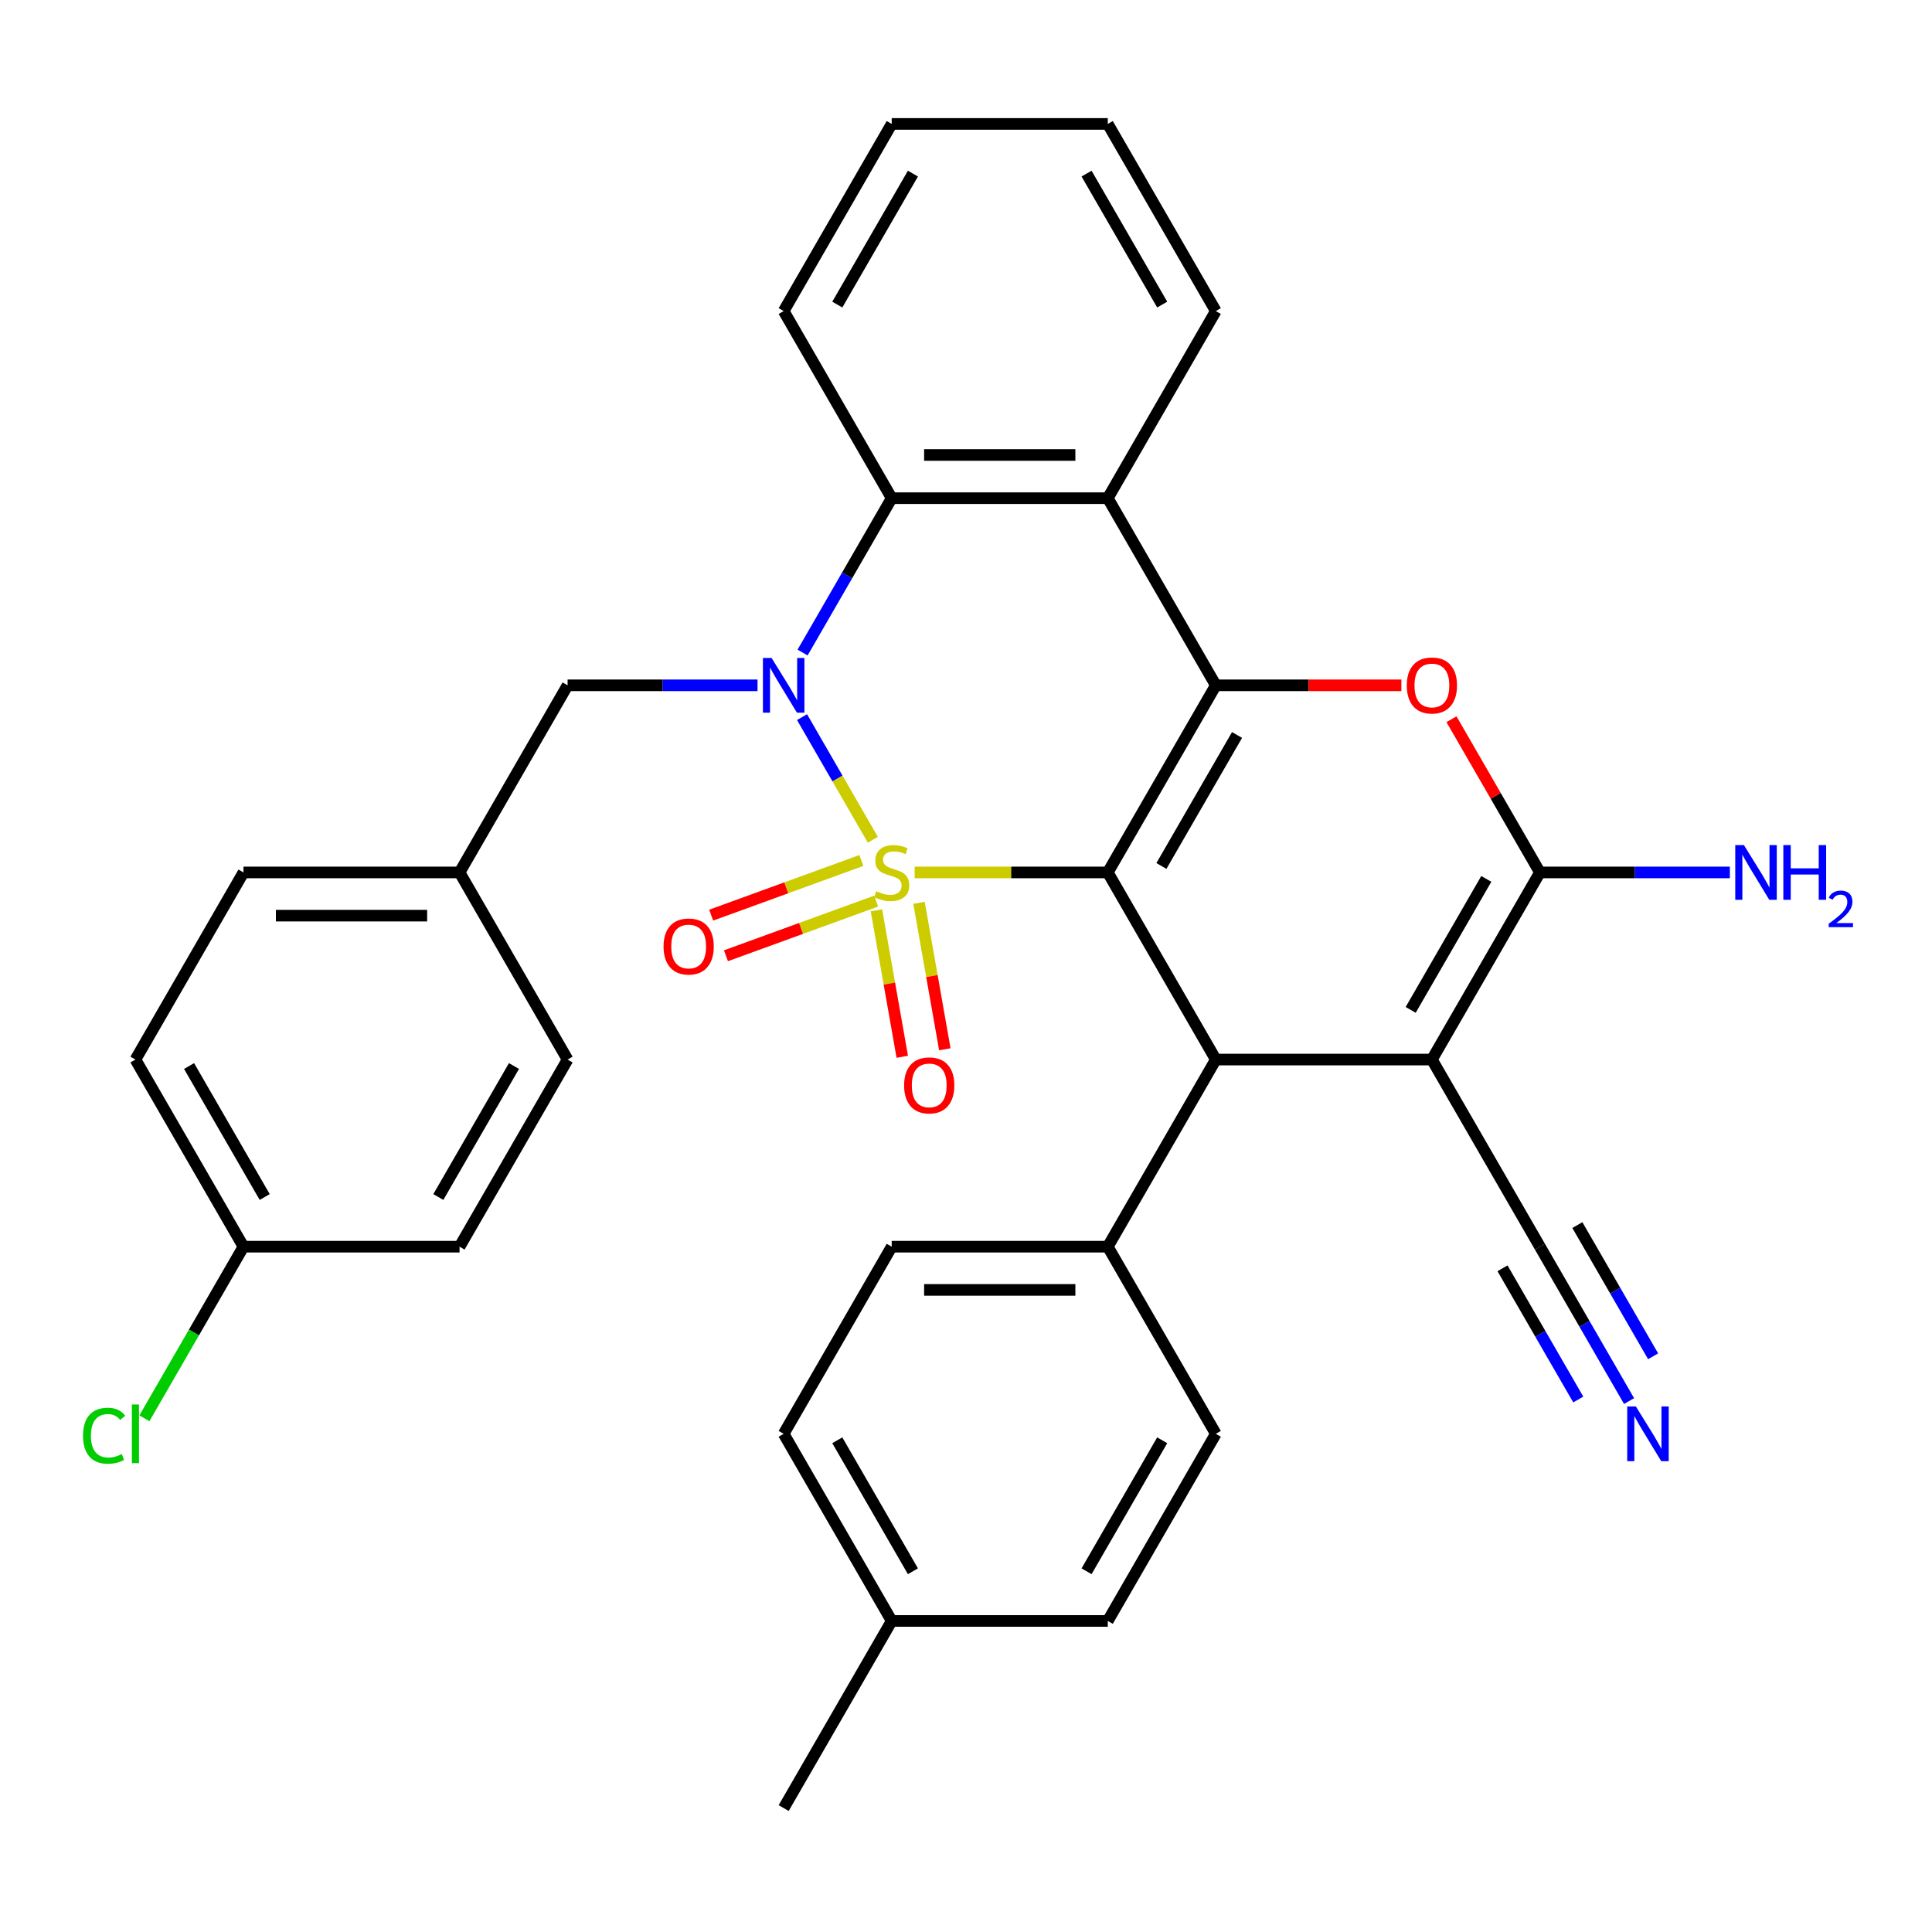 <?xml version='1.0' encoding='iso-8859-1'?>
<svg version='1.1' baseProfile='full'
              xmlns='http://www.w3.org/2000/svg'
                      xmlns:rdkit='http://www.rdkit.org/xml'
                      xmlns:xlink='http://www.w3.org/1999/xlink'
                  xml:space='preserve'
width='1000px' height='1000px' viewBox='0 0 1000 1000'>
<!-- END OF HEADER -->
<rect style='opacity:1.0;fill:#FFFFFF;stroke:none' width='1000' height='1000' x='0' y='0'> </rect>
<path class='bond-0' d='M 473.422,451.572 L 523.404,451.572' style='fill:none;fill-rule:evenodd;stroke:#CCCC00;stroke-width:6px;stroke-linecap:butt;stroke-linejoin:miter;stroke-opacity:1' />
<path class='bond-0' d='M 523.404,451.572 L 573.386,451.572' style='fill:none;fill-rule:evenodd;stroke:#000000;stroke-width:6px;stroke-linecap:butt;stroke-linejoin:miter;stroke-opacity:1' />
<path class='bond-1' d='M 451.779,434.656 L 433.456,402.919' style='fill:none;fill-rule:evenodd;stroke:#CCCC00;stroke-width:6px;stroke-linecap:butt;stroke-linejoin:miter;stroke-opacity:1' />
<path class='bond-1' d='M 433.456,402.919 L 415.133,371.183' style='fill:none;fill-rule:evenodd;stroke:#0000FF;stroke-width:6px;stroke-linecap:butt;stroke-linejoin:miter;stroke-opacity:1' />
<path class='bond-9' d='M 445.844,445.385 L 406.974,459.532' style='fill:none;fill-rule:evenodd;stroke:#CCCC00;stroke-width:6px;stroke-linecap:butt;stroke-linejoin:miter;stroke-opacity:1' />
<path class='bond-9' d='M 406.974,459.532 L 368.105,473.679' style='fill:none;fill-rule:evenodd;stroke:#FF0000;stroke-width:6px;stroke-linecap:butt;stroke-linejoin:miter;stroke-opacity:1' />
<path class='bond-9' d='M 453.495,466.404 L 414.625,480.551' style='fill:none;fill-rule:evenodd;stroke:#CCCC00;stroke-width:6px;stroke-linecap:butt;stroke-linejoin:miter;stroke-opacity:1' />
<path class='bond-9' d='M 414.625,480.551 L 375.755,494.699' style='fill:none;fill-rule:evenodd;stroke:#FF0000;stroke-width:6px;stroke-linecap:butt;stroke-linejoin:miter;stroke-opacity:1' />
<path class='bond-10' d='M 453.648,471.19 L 460.331,509.089' style='fill:none;fill-rule:evenodd;stroke:#CCCC00;stroke-width:6px;stroke-linecap:butt;stroke-linejoin:miter;stroke-opacity:1' />
<path class='bond-10' d='M 460.331,509.089 L 467.013,546.988' style='fill:none;fill-rule:evenodd;stroke:#FF0000;stroke-width:6px;stroke-linecap:butt;stroke-linejoin:miter;stroke-opacity:1' />
<path class='bond-10' d='M 475.676,467.306 L 482.359,505.205' style='fill:none;fill-rule:evenodd;stroke:#CCCC00;stroke-width:6px;stroke-linecap:butt;stroke-linejoin:miter;stroke-opacity:1' />
<path class='bond-10' d='M 482.359,505.205 L 489.042,543.104' style='fill:none;fill-rule:evenodd;stroke:#FF0000;stroke-width:6px;stroke-linecap:butt;stroke-linejoin:miter;stroke-opacity:1' />
<path class='bond-2' d='M 573.386,451.572 L 629.306,354.715' style='fill:none;fill-rule:evenodd;stroke:#000000;stroke-width:6px;stroke-linecap:butt;stroke-linejoin:miter;stroke-opacity:1' />
<path class='bond-2' d='M 601.145,448.227 L 640.29,380.427' style='fill:none;fill-rule:evenodd;stroke:#000000;stroke-width:6px;stroke-linecap:butt;stroke-linejoin:miter;stroke-opacity:1' />
<path class='bond-4' d='M 573.386,451.572 L 629.306,548.428' style='fill:none;fill-rule:evenodd;stroke:#000000;stroke-width:6px;stroke-linecap:butt;stroke-linejoin:miter;stroke-opacity:1' />
<path class='bond-8' d='M 415.415,337.759 L 438.48,297.808' style='fill:none;fill-rule:evenodd;stroke:#0000FF;stroke-width:6px;stroke-linecap:butt;stroke-linejoin:miter;stroke-opacity:1' />
<path class='bond-8' d='M 438.48,297.808 L 461.546,257.858' style='fill:none;fill-rule:evenodd;stroke:#000000;stroke-width:6px;stroke-linecap:butt;stroke-linejoin:miter;stroke-opacity:1' />
<path class='bond-13' d='M 392.089,354.715 L 342.937,354.715' style='fill:none;fill-rule:evenodd;stroke:#0000FF;stroke-width:6px;stroke-linecap:butt;stroke-linejoin:miter;stroke-opacity:1' />
<path class='bond-13' d='M 342.937,354.715 L 293.785,354.715' style='fill:none;fill-rule:evenodd;stroke:#000000;stroke-width:6px;stroke-linecap:butt;stroke-linejoin:miter;stroke-opacity:1' />
<path class='bond-6' d='M 629.306,354.715 L 677.329,354.715' style='fill:none;fill-rule:evenodd;stroke:#000000;stroke-width:6px;stroke-linecap:butt;stroke-linejoin:miter;stroke-opacity:1' />
<path class='bond-6' d='M 677.329,354.715 L 725.351,354.715' style='fill:none;fill-rule:evenodd;stroke:#FF0000;stroke-width:6px;stroke-linecap:butt;stroke-linejoin:miter;stroke-opacity:1' />
<path class='bond-33' d='M 629.306,354.715 L 573.386,257.858' style='fill:none;fill-rule:evenodd;stroke:#000000;stroke-width:6px;stroke-linecap:butt;stroke-linejoin:miter;stroke-opacity:1' />
<path class='bond-3' d='M 741.147,548.428 L 629.306,548.428' style='fill:none;fill-rule:evenodd;stroke:#000000;stroke-width:6px;stroke-linecap:butt;stroke-linejoin:miter;stroke-opacity:1' />
<path class='bond-5' d='M 741.147,548.428 L 797.067,451.572' style='fill:none;fill-rule:evenodd;stroke:#000000;stroke-width:6px;stroke-linecap:butt;stroke-linejoin:miter;stroke-opacity:1' />
<path class='bond-5' d='M 730.164,522.716 L 769.308,454.916' style='fill:none;fill-rule:evenodd;stroke:#000000;stroke-width:6px;stroke-linecap:butt;stroke-linejoin:miter;stroke-opacity:1' />
<path class='bond-11' d='M 741.147,548.428 L 797.067,645.285' style='fill:none;fill-rule:evenodd;stroke:#000000;stroke-width:6px;stroke-linecap:butt;stroke-linejoin:miter;stroke-opacity:1' />
<path class='bond-14' d='M 629.306,548.428 L 573.386,645.285' style='fill:none;fill-rule:evenodd;stroke:#000000;stroke-width:6px;stroke-linecap:butt;stroke-linejoin:miter;stroke-opacity:1' />
<path class='bond-15' d='M 797.067,451.572 L 846.22,451.572' style='fill:none;fill-rule:evenodd;stroke:#000000;stroke-width:6px;stroke-linecap:butt;stroke-linejoin:miter;stroke-opacity:1' />
<path class='bond-15' d='M 846.22,451.572 L 895.372,451.572' style='fill:none;fill-rule:evenodd;stroke:#0000FF;stroke-width:6px;stroke-linecap:butt;stroke-linejoin:miter;stroke-opacity:1' />
<path class='bond-34' d='M 797.067,451.572 L 774.175,411.921' style='fill:none;fill-rule:evenodd;stroke:#000000;stroke-width:6px;stroke-linecap:butt;stroke-linejoin:miter;stroke-opacity:1' />
<path class='bond-34' d='M 774.175,411.921 L 751.283,372.271' style='fill:none;fill-rule:evenodd;stroke:#FF0000;stroke-width:6px;stroke-linecap:butt;stroke-linejoin:miter;stroke-opacity:1' />
<path class='bond-7' d='M 573.386,257.858 L 461.546,257.858' style='fill:none;fill-rule:evenodd;stroke:#000000;stroke-width:6px;stroke-linecap:butt;stroke-linejoin:miter;stroke-opacity:1' />
<path class='bond-7' d='M 556.61,235.49 L 478.322,235.49' style='fill:none;fill-rule:evenodd;stroke:#000000;stroke-width:6px;stroke-linecap:butt;stroke-linejoin:miter;stroke-opacity:1' />
<path class='bond-20' d='M 573.386,257.858 L 629.306,161.001' style='fill:none;fill-rule:evenodd;stroke:#000000;stroke-width:6px;stroke-linecap:butt;stroke-linejoin:miter;stroke-opacity:1' />
<path class='bond-25' d='M 461.546,257.858 L 405.625,161.001' style='fill:none;fill-rule:evenodd;stroke:#000000;stroke-width:6px;stroke-linecap:butt;stroke-linejoin:miter;stroke-opacity:1' />
<path class='bond-12' d='M 797.067,645.285 L 820.133,685.236' style='fill:none;fill-rule:evenodd;stroke:#000000;stroke-width:6px;stroke-linecap:butt;stroke-linejoin:miter;stroke-opacity:1' />
<path class='bond-12' d='M 820.133,685.236 L 843.198,725.186' style='fill:none;fill-rule:evenodd;stroke:#0000FF;stroke-width:6px;stroke-linecap:butt;stroke-linejoin:miter;stroke-opacity:1' />
<path class='bond-12' d='M 777.696,656.469 L 797.301,690.427' style='fill:none;fill-rule:evenodd;stroke:#000000;stroke-width:6px;stroke-linecap:butt;stroke-linejoin:miter;stroke-opacity:1' />
<path class='bond-12' d='M 797.301,690.427 L 816.907,724.385' style='fill:none;fill-rule:evenodd;stroke:#0000FF;stroke-width:6px;stroke-linecap:butt;stroke-linejoin:miter;stroke-opacity:1' />
<path class='bond-12' d='M 816.439,634.101 L 836.044,668.059' style='fill:none;fill-rule:evenodd;stroke:#000000;stroke-width:6px;stroke-linecap:butt;stroke-linejoin:miter;stroke-opacity:1' />
<path class='bond-12' d='M 836.044,668.059 L 855.65,702.017' style='fill:none;fill-rule:evenodd;stroke:#0000FF;stroke-width:6px;stroke-linecap:butt;stroke-linejoin:miter;stroke-opacity:1' />
<path class='bond-18' d='M 293.785,354.715 L 237.864,451.572' style='fill:none;fill-rule:evenodd;stroke:#000000;stroke-width:6px;stroke-linecap:butt;stroke-linejoin:miter;stroke-opacity:1' />
<path class='bond-16' d='M 573.386,645.285 L 461.546,645.285' style='fill:none;fill-rule:evenodd;stroke:#000000;stroke-width:6px;stroke-linecap:butt;stroke-linejoin:miter;stroke-opacity:1' />
<path class='bond-16' d='M 556.61,667.653 L 478.322,667.653' style='fill:none;fill-rule:evenodd;stroke:#000000;stroke-width:6px;stroke-linecap:butt;stroke-linejoin:miter;stroke-opacity:1' />
<path class='bond-17' d='M 573.386,645.285 L 629.306,742.142' style='fill:none;fill-rule:evenodd;stroke:#000000;stroke-width:6px;stroke-linecap:butt;stroke-linejoin:miter;stroke-opacity:1' />
<path class='bond-21' d='M 461.546,645.285 L 405.625,742.142' style='fill:none;fill-rule:evenodd;stroke:#000000;stroke-width:6px;stroke-linecap:butt;stroke-linejoin:miter;stroke-opacity:1' />
<path class='bond-22' d='M 629.306,742.142 L 573.386,838.999' style='fill:none;fill-rule:evenodd;stroke:#000000;stroke-width:6px;stroke-linecap:butt;stroke-linejoin:miter;stroke-opacity:1' />
<path class='bond-22' d='M 601.547,745.486 L 562.403,813.286' style='fill:none;fill-rule:evenodd;stroke:#000000;stroke-width:6px;stroke-linecap:butt;stroke-linejoin:miter;stroke-opacity:1' />
<path class='bond-26' d='M 237.864,451.572 L 293.785,548.428' style='fill:none;fill-rule:evenodd;stroke:#000000;stroke-width:6px;stroke-linecap:butt;stroke-linejoin:miter;stroke-opacity:1' />
<path class='bond-27' d='M 237.864,451.572 L 126.024,451.572' style='fill:none;fill-rule:evenodd;stroke:#000000;stroke-width:6px;stroke-linecap:butt;stroke-linejoin:miter;stroke-opacity:1' />
<path class='bond-27' d='M 221.088,473.94 L 142.8,473.94' style='fill:none;fill-rule:evenodd;stroke:#000000;stroke-width:6px;stroke-linecap:butt;stroke-linejoin:miter;stroke-opacity:1' />
<path class='bond-19' d='M 126.024,645.285 L 70.103,548.428' style='fill:none;fill-rule:evenodd;stroke:#000000;stroke-width:6px;stroke-linecap:butt;stroke-linejoin:miter;stroke-opacity:1' />
<path class='bond-19' d='M 137.007,619.573 L 97.863,551.773' style='fill:none;fill-rule:evenodd;stroke:#000000;stroke-width:6px;stroke-linecap:butt;stroke-linejoin:miter;stroke-opacity:1' />
<path class='bond-24' d='M 126.024,645.285 L 100.382,689.699' style='fill:none;fill-rule:evenodd;stroke:#000000;stroke-width:6px;stroke-linecap:butt;stroke-linejoin:miter;stroke-opacity:1' />
<path class='bond-24' d='M 100.382,689.699 L 74.74,734.112' style='fill:none;fill-rule:evenodd;stroke:#00CC00;stroke-width:6px;stroke-linecap:butt;stroke-linejoin:miter;stroke-opacity:1' />
<path class='bond-35' d='M 126.024,645.285 L 237.864,645.285' style='fill:none;fill-rule:evenodd;stroke:#000000;stroke-width:6px;stroke-linecap:butt;stroke-linejoin:miter;stroke-opacity:1' />
<path class='bond-36' d='M 629.306,161.001 L 573.386,64.144' style='fill:none;fill-rule:evenodd;stroke:#000000;stroke-width:6px;stroke-linecap:butt;stroke-linejoin:miter;stroke-opacity:1' />
<path class='bond-36' d='M 601.547,157.657 L 562.403,89.857' style='fill:none;fill-rule:evenodd;stroke:#000000;stroke-width:6px;stroke-linecap:butt;stroke-linejoin:miter;stroke-opacity:1' />
<path class='bond-37' d='M 405.625,742.142 L 461.546,838.999' style='fill:none;fill-rule:evenodd;stroke:#000000;stroke-width:6px;stroke-linecap:butt;stroke-linejoin:miter;stroke-opacity:1' />
<path class='bond-37' d='M 433.385,745.486 L 472.529,813.286' style='fill:none;fill-rule:evenodd;stroke:#000000;stroke-width:6px;stroke-linecap:butt;stroke-linejoin:miter;stroke-opacity:1' />
<path class='bond-23' d='M 573.386,838.999 L 461.546,838.999' style='fill:none;fill-rule:evenodd;stroke:#000000;stroke-width:6px;stroke-linecap:butt;stroke-linejoin:miter;stroke-opacity:1' />
<path class='bond-30' d='M 461.546,838.999 L 405.625,935.856' style='fill:none;fill-rule:evenodd;stroke:#000000;stroke-width:6px;stroke-linecap:butt;stroke-linejoin:miter;stroke-opacity:1' />
<path class='bond-32' d='M 405.625,161.001 L 461.546,64.144' style='fill:none;fill-rule:evenodd;stroke:#000000;stroke-width:6px;stroke-linecap:butt;stroke-linejoin:miter;stroke-opacity:1' />
<path class='bond-32' d='M 433.385,157.657 L 472.529,89.857' style='fill:none;fill-rule:evenodd;stroke:#000000;stroke-width:6px;stroke-linecap:butt;stroke-linejoin:miter;stroke-opacity:1' />
<path class='bond-29' d='M 293.785,548.428 L 237.864,645.285' style='fill:none;fill-rule:evenodd;stroke:#000000;stroke-width:6px;stroke-linecap:butt;stroke-linejoin:miter;stroke-opacity:1' />
<path class='bond-29' d='M 266.025,551.773 L 226.881,619.573' style='fill:none;fill-rule:evenodd;stroke:#000000;stroke-width:6px;stroke-linecap:butt;stroke-linejoin:miter;stroke-opacity:1' />
<path class='bond-28' d='M 126.024,451.572 L 70.103,548.428' style='fill:none;fill-rule:evenodd;stroke:#000000;stroke-width:6px;stroke-linecap:butt;stroke-linejoin:miter;stroke-opacity:1' />
<path class='bond-31' d='M 573.386,64.144 L 461.546,64.144' style='fill:none;fill-rule:evenodd;stroke:#000000;stroke-width:6px;stroke-linecap:butt;stroke-linejoin:miter;stroke-opacity:1' />
<path  class='atom-0' d='M 453.546 461.292
Q 453.866 461.412, 455.186 461.972
Q 456.506 462.532, 457.946 462.892
Q 459.426 463.212, 460.866 463.212
Q 463.546 463.212, 465.106 461.932
Q 466.666 460.612, 466.666 458.332
Q 466.666 456.772, 465.866 455.812
Q 465.106 454.852, 463.906 454.332
Q 462.706 453.812, 460.706 453.212
Q 458.186 452.452, 456.666 451.732
Q 455.186 451.012, 454.106 449.492
Q 453.066 447.972, 453.066 445.412
Q 453.066 441.852, 455.466 439.652
Q 457.906 437.452, 462.706 437.452
Q 465.986 437.452, 469.706 439.012
L 468.786 442.092
Q 465.386 440.692, 462.826 440.692
Q 460.066 440.692, 458.546 441.852
Q 457.026 442.972, 457.066 444.932
Q 457.066 446.452, 457.826 447.372
Q 458.626 448.292, 459.746 448.812
Q 460.906 449.332, 462.826 449.932
Q 465.386 450.732, 466.906 451.532
Q 468.426 452.332, 469.506 453.972
Q 470.626 455.572, 470.626 458.332
Q 470.626 462.252, 467.986 464.372
Q 465.386 466.452, 461.026 466.452
Q 458.506 466.452, 456.586 465.892
Q 454.706 465.372, 452.466 464.452
L 453.546 461.292
' fill='#CCCC00'/>
<path  class='atom-2' d='M 399.365 340.555
L 408.645 355.555
Q 409.565 357.035, 411.045 359.715
Q 412.525 362.395, 412.605 362.555
L 412.605 340.555
L 416.365 340.555
L 416.365 368.875
L 412.485 368.875
L 402.525 352.475
Q 401.365 350.555, 400.125 348.355
Q 398.925 346.155, 398.565 345.475
L 398.565 368.875
L 394.885 368.875
L 394.885 340.555
L 399.365 340.555
' fill='#0000FF'/>
<path  class='atom-7' d='M 728.147 354.795
Q 728.147 347.995, 731.507 344.195
Q 734.867 340.395, 741.147 340.395
Q 747.427 340.395, 750.787 344.195
Q 754.147 347.995, 754.147 354.795
Q 754.147 361.675, 750.747 365.595
Q 747.347 369.475, 741.147 369.475
Q 734.907 369.475, 731.507 365.595
Q 728.147 361.715, 728.147 354.795
M 741.147 366.275
Q 745.467 366.275, 747.787 363.395
Q 750.147 360.475, 750.147 354.795
Q 750.147 349.235, 747.787 346.435
Q 745.467 343.595, 741.147 343.595
Q 736.827 343.595, 734.467 346.395
Q 732.147 349.195, 732.147 354.795
Q 732.147 360.515, 734.467 363.395
Q 736.827 366.275, 741.147 366.275
' fill='#FF0000'/>
<path  class='atom-10' d='M 343.45 489.903
Q 343.45 483.103, 346.81 479.303
Q 350.17 475.503, 356.45 475.503
Q 362.73 475.503, 366.09 479.303
Q 369.45 483.103, 369.45 489.903
Q 369.45 496.783, 366.05 500.703
Q 362.65 504.583, 356.45 504.583
Q 350.21 504.583, 346.81 500.703
Q 343.45 496.823, 343.45 489.903
M 356.45 501.383
Q 360.77 501.383, 363.09 498.503
Q 365.45 495.583, 365.45 489.903
Q 365.45 484.343, 363.09 481.543
Q 360.77 478.703, 356.45 478.703
Q 352.13 478.703, 349.77 481.503
Q 347.45 484.303, 347.45 489.903
Q 347.45 495.623, 349.77 498.503
Q 352.13 501.383, 356.45 501.383
' fill='#FF0000'/>
<path  class='atom-11' d='M 467.966 561.793
Q 467.966 554.993, 471.326 551.193
Q 474.686 547.393, 480.966 547.393
Q 487.246 547.393, 490.606 551.193
Q 493.966 554.993, 493.966 561.793
Q 493.966 568.673, 490.566 572.593
Q 487.166 576.473, 480.966 576.473
Q 474.726 576.473, 471.326 572.593
Q 467.966 568.713, 467.966 561.793
M 480.966 573.273
Q 485.286 573.273, 487.606 570.393
Q 489.966 567.473, 489.966 561.793
Q 489.966 556.233, 487.606 553.433
Q 485.286 550.593, 480.966 550.593
Q 476.646 550.593, 474.286 553.393
Q 471.966 556.193, 471.966 561.793
Q 471.966 567.513, 474.286 570.393
Q 476.646 573.273, 480.966 573.273
' fill='#FF0000'/>
<path  class='atom-13' d='M 846.728 727.982
L 856.008 742.982
Q 856.928 744.462, 858.408 747.142
Q 859.888 749.822, 859.968 749.982
L 859.968 727.982
L 863.728 727.982
L 863.728 756.302
L 859.848 756.302
L 849.888 739.902
Q 848.728 737.982, 847.488 735.782
Q 846.288 733.582, 845.928 732.902
L 845.928 756.302
L 842.248 756.302
L 842.248 727.982
L 846.728 727.982
' fill='#0000FF'/>
<path  class='atom-16' d='M 902.648 437.412
L 911.928 452.412
Q 912.848 453.892, 914.328 456.572
Q 915.808 459.252, 915.888 459.412
L 915.888 437.412
L 919.648 437.412
L 919.648 465.732
L 915.768 465.732
L 905.808 449.332
Q 904.648 447.412, 903.408 445.212
Q 902.208 443.012, 901.848 442.332
L 901.848 465.732
L 898.168 465.732
L 898.168 437.412
L 902.648 437.412
' fill='#0000FF'/>
<path  class='atom-16' d='M 923.048 437.412
L 926.888 437.412
L 926.888 449.452
L 941.368 449.452
L 941.368 437.412
L 945.208 437.412
L 945.208 465.732
L 941.368 465.732
L 941.368 452.652
L 926.888 452.652
L 926.888 465.732
L 923.048 465.732
L 923.048 437.412
' fill='#0000FF'/>
<path  class='atom-16' d='M 946.581 464.738
Q 947.267 462.969, 948.904 461.992
Q 950.541 460.989, 952.811 460.989
Q 955.636 460.989, 957.22 462.52
Q 958.804 464.052, 958.804 466.771
Q 958.804 469.543, 956.745 472.13
Q 954.712 474.717, 950.488 477.78
L 959.121 477.78
L 959.121 479.892
L 946.528 479.892
L 946.528 478.123
Q 950.013 475.641, 952.072 473.793
Q 954.157 471.945, 955.161 470.282
Q 956.164 468.619, 956.164 466.903
Q 956.164 465.108, 955.266 464.104
Q 954.369 463.101, 952.811 463.101
Q 951.306 463.101, 950.303 463.708
Q 949.3 464.316, 948.587 465.662
L 946.581 464.738
' fill='#0000FF'/>
<path  class='atom-25' d='M 42.983 743.122
Q 42.983 736.082, 46.264 732.402
Q 49.584 728.682, 55.864 728.682
Q 61.703 728.682, 64.823 732.802
L 62.184 734.962
Q 59.904 731.962, 55.864 731.962
Q 51.584 731.962, 49.303 734.842
Q 47.063 737.682, 47.063 743.122
Q 47.063 748.722, 49.383 751.602
Q 51.743 754.482, 56.303 754.482
Q 59.423 754.482, 63.063 752.602
L 64.183 755.602
Q 62.703 756.562, 60.464 757.122
Q 58.224 757.682, 55.743 757.682
Q 49.584 757.682, 46.264 753.922
Q 42.983 750.162, 42.983 743.122
' fill='#00CC00'/>
<path  class='atom-25' d='M 68.263 726.962
L 71.944 726.962
L 71.944 757.322
L 68.263 757.322
L 68.263 726.962
' fill='#00CC00'/>
</svg>
